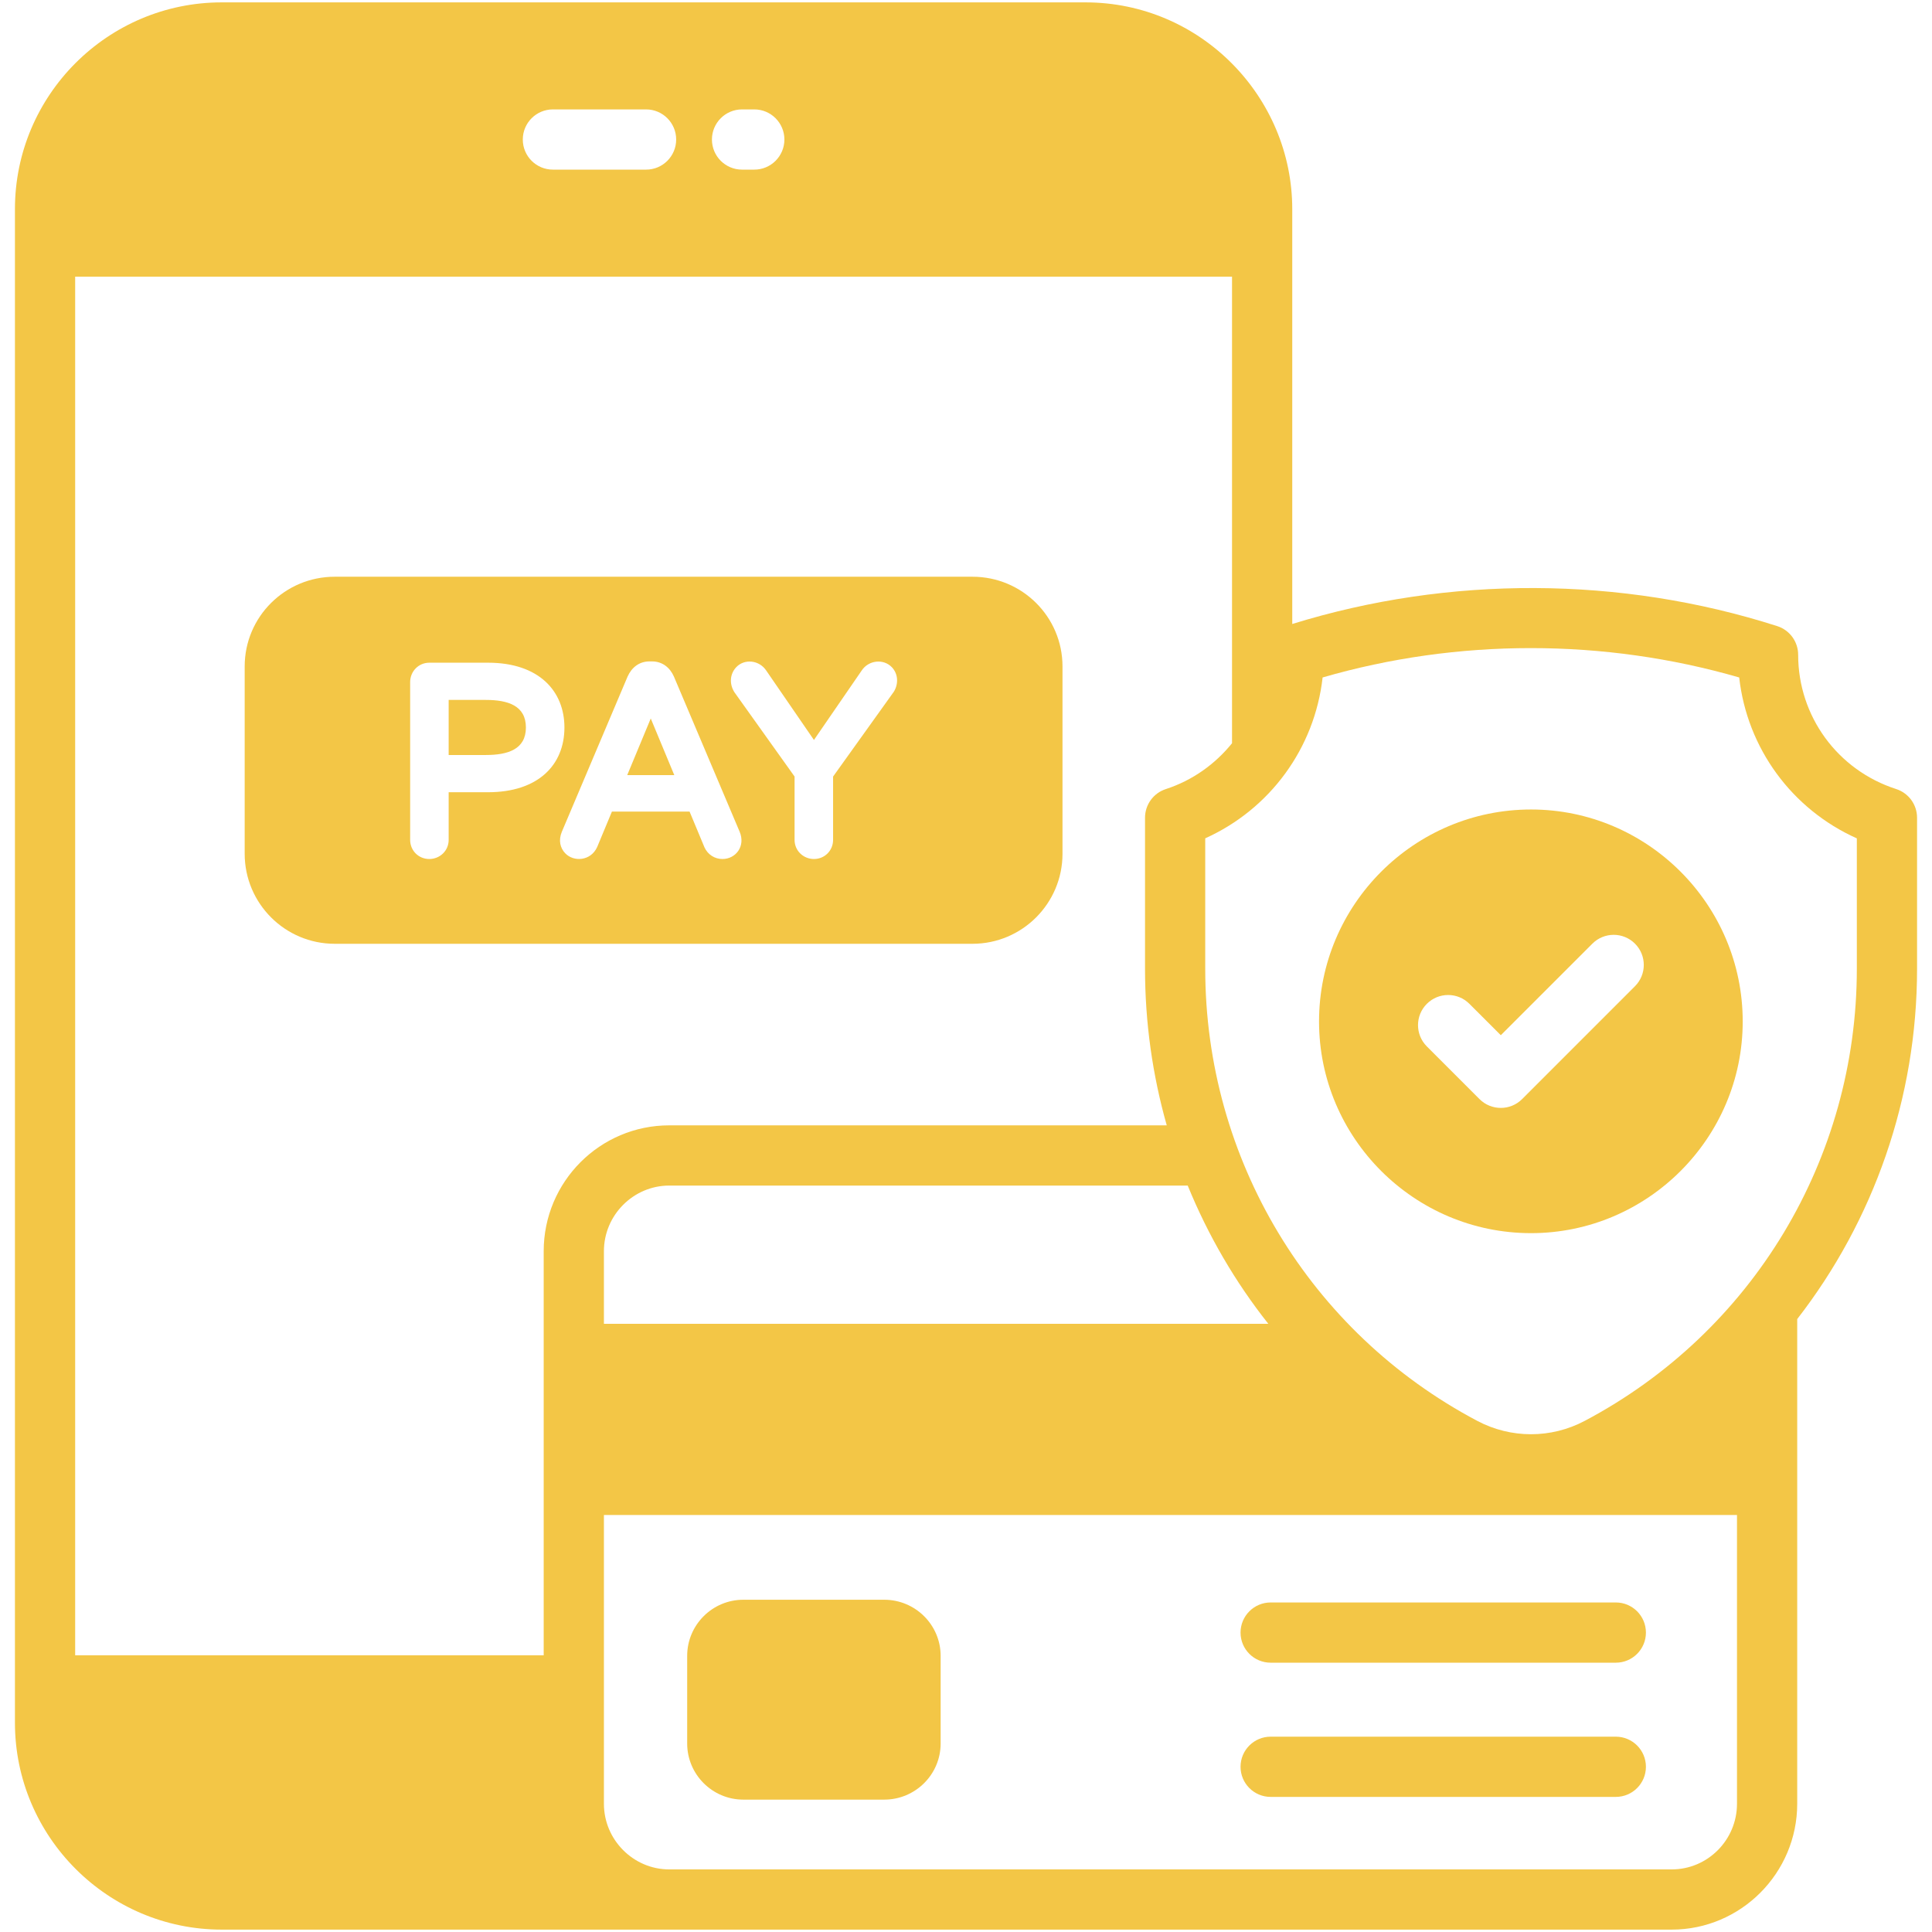 <svg xmlns="http://www.w3.org/2000/svg" xmlns:xlink="http://www.w3.org/1999/xlink" width="800" zoomAndPan="magnify" viewBox="0 0 600 600" height="800" preserveAspectRatio="xMidYMid meet" version="1.2"><defs><clipPath id="b8e2bb2d14"><path d="M 4.5 0 L 595.5 0 L 595.5 600 L 4.5 600 Z M 4.5 0 "/></clipPath></defs><g id="c79d46740b"><path style=" stroke:none;fill-rule:nonzero;fill:#f3c646;fill-opacity:1;" d="M 150.852 217.367 L 139.336 217.367 L 139.336 234.473 L 150.852 234.473 C 157.672 234.473 163.324 232.746 163.324 225.926 C 163.324 219.102 157.672 217.367 150.852 217.367 Z M 150.852 217.367 "/><path style=" stroke:none;fill-rule:nonzero;fill:#f3c646;fill-opacity:1;" d="M 194.789 240.719 L 209.406 240.719 L 202.098 223.129 Z M 194.789 240.719 "/><path style=" stroke:none;fill-rule:nonzero;fill:#f3c646;fill-opacity:1;" d="M 302.008 179.109 L 103.949 179.109 C 88.52 179.109 75.988 191.547 75.988 206.977 L 75.988 265.137 C 75.988 280.57 88.52 293.102 103.949 293.102 L 302.008 293.102 C 317.438 293.102 329.969 280.57 329.969 265.137 L 329.969 206.977 C 329.969 191.547 317.438 179.109 302.008 179.109 Z M 151.57 246.035 L 139.336 246.035 L 139.336 260.832 C 139.336 264.234 136.582 266.773 133.316 266.773 C 129.973 266.773 127.375 264.145 127.375 260.832 L 127.375 211.828 C 127.375 208.539 129.953 205.809 133.316 205.809 L 151.57 205.809 C 167.395 205.809 175.289 214.637 175.289 225.926 C 175.289 237.668 167.023 246.035 151.57 246.035 Z M 224.359 266.773 C 221.906 266.773 219.805 265.363 218.793 263.184 L 214.152 252.043 L 190.039 252.043 L 185.438 263.094 C 183.438 267.43 178.172 267.73 175.559 265.02 C 173.965 263.367 173.383 260.984 174.477 258.336 L 194.902 210.117 C 196.156 207.309 198.496 205.406 201.699 205.406 L 202.496 205.406 C 205.703 205.406 208.066 207.34 209.277 210.082 L 229.711 258.316 C 231.578 262.797 228.52 266.773 224.359 266.773 Z M 277.586 214.82 L 258.723 241.168 L 258.723 260.832 C 258.723 264.125 256.145 266.773 252.777 266.773 C 249.523 266.773 246.762 264.23 246.762 260.832 L 246.762 241.16 L 228.059 214.949 C 226.367 212.23 226.77 209.215 228.609 207.242 C 231.141 204.504 235.805 204.934 238.004 208.309 L 252.777 229.805 L 267.59 208.262 C 269.727 204.996 274.363 204.496 276.965 207.203 C 278.996 209.309 279.047 212.484 277.586 214.82 Z M 277.586 214.82 "/><path style=" stroke:none;fill-rule:nonzero;fill:#f3c646;fill-opacity:1;" d="M 230.844 558.891 L 274.613 558.891 C 284.27 558.891 292.125 551.07 292.125 541.457 L 292.125 514.242 C 292.125 504.637 284.27 496.816 274.613 496.816 L 230.844 496.816 C 221.23 496.816 213.41 504.637 213.41 514.242 L 213.41 541.457 C 213.41 551.07 221.23 558.891 230.844 558.891 Z M 230.844 558.891 "/><path style=" stroke:none;fill-rule:nonzero;fill:#f3c646;fill-opacity:1;" d="M 394.613 516.363 L 501.805 516.363 C 506.969 516.363 511.156 512.18 511.156 507.012 C 511.156 501.852 506.969 497.66 501.805 497.66 L 394.613 497.66 C 389.449 497.66 385.262 501.852 385.262 507.012 C 385.262 512.18 389.449 516.363 394.613 516.363 Z M 394.613 516.363 "/><path style=" stroke:none;fill-rule:nonzero;fill:#f3c646;fill-opacity:1;" d="M 394.613 558.043 L 501.805 558.043 C 506.969 558.043 511.156 553.855 511.156 548.691 C 511.156 543.527 506.969 539.34 501.805 539.34 L 394.613 539.34 C 389.449 539.34 385.262 543.527 385.262 548.691 C 385.262 553.855 389.449 558.043 394.613 558.043 Z M 394.613 558.043 "/><g clip-rule="nonzero" clip-path="url(#b8e2bb2d14)"><path style=" stroke:none;fill-rule:nonzero;fill:#f3c646;fill-opacity:1;" d="M 595.359 253.953 C 595.359 249.887 592.738 246.293 588.875 245.047 C 570.668 239.18 558.434 222.422 558.434 203.352 C 558.434 199.285 555.809 195.688 551.938 194.445 C 503.344 178.875 449.973 178.711 401.32 193.785 C 401.32 176.191 401.32 100.258 401.32 64.957 L 401.32 64.93 C 401.32 29.988 372.801 0.738 337.098 0.738 L 68.859 0.738 C 33.5 0.738 4.641 29.512 4.641 64.93 L 4.641 535.02 C 4.641 570.363 33.441 599.262 68.883 599.262 L 519.145 599.262 C 540.652 599.262 558.141 581.68 558.141 560.172 L 558.141 409.652 C 581.848 379.09 595.359 341.086 595.359 300.863 Z M 393.883 411.113 L 187.551 411.113 L 187.551 388.578 C 187.551 377.352 196.715 368.188 207.844 368.188 L 368.855 368.188 C 375.156 383.613 383.555 398.074 393.883 411.113 Z M 362.344 349.488 L 207.844 349.488 C 186.336 349.488 168.848 366.977 168.848 388.578 L 168.848 514.07 L 23.344 514.07 L 23.344 85.926 L 382.617 85.926 L 382.617 230.82 C 377.395 237.277 370.398 242.344 362.059 245.059 C 358.203 246.309 355.598 249.898 355.598 253.953 L 355.598 300.863 C 355.598 317.578 357.934 333.906 362.344 349.488 Z M 243.602 43.328 C 243.602 48.496 239.414 52.68 234.25 52.68 L 230.449 52.68 C 225.285 52.68 221.098 48.496 221.098 43.328 C 221.098 38.168 225.285 33.977 230.449 33.977 L 234.25 33.977 C 239.414 33.977 243.602 38.168 243.602 43.328 Z M 209.992 43.328 C 209.992 48.496 205.809 52.68 200.645 52.68 L 171.711 52.68 C 166.547 52.68 162.359 48.496 162.359 43.328 C 162.359 38.168 166.547 33.977 171.711 33.977 L 200.645 33.977 C 205.809 33.977 209.992 38.168 209.992 43.328 Z M 539.438 560.172 C 539.438 571.391 530.367 580.562 519.145 580.562 L 207.844 580.562 C 196.715 580.562 187.551 571.391 187.551 560.172 L 187.551 470.492 L 539.438 470.492 Z M 576.656 300.863 C 576.656 359.906 544.262 413.707 492.117 441.281 C 481.688 446.793 469.254 446.793 458.824 441.289 C 406.691 413.746 374.297 359.938 374.297 300.863 L 374.297 260.348 C 394.461 251.27 408.289 232.312 410.75 210.391 C 452.664 198.238 498.125 198.23 540.125 210.395 C 542.586 232.355 556.449 251.312 576.656 260.363 Z M 576.656 300.863 "/></g><path style=" stroke:none;fill-rule:nonzero;fill:#f3c646;fill-opacity:1;" d="M 475.477 251.395 C 439.191 251.395 409.641 280.945 409.641 317.227 C 409.641 353.418 439.191 382.965 475.477 382.965 C 511.664 382.965 541.215 353.418 541.215 317.227 C 541.215 280.945 511.664 251.395 475.477 251.395 Z M 507.754 306.281 L 472.703 341.336 C 469.059 344.98 463.137 344.992 459.477 341.336 L 443.117 324.973 C 439.465 321.32 439.465 315.402 443.117 311.75 C 446.77 308.094 452.688 308.094 456.34 311.75 L 466.09 321.496 L 494.531 293.059 C 498.184 289.406 504.102 289.406 507.754 293.059 C 511.406 296.707 511.406 302.633 507.754 306.281 Z M 507.754 306.281 "/></g></svg>